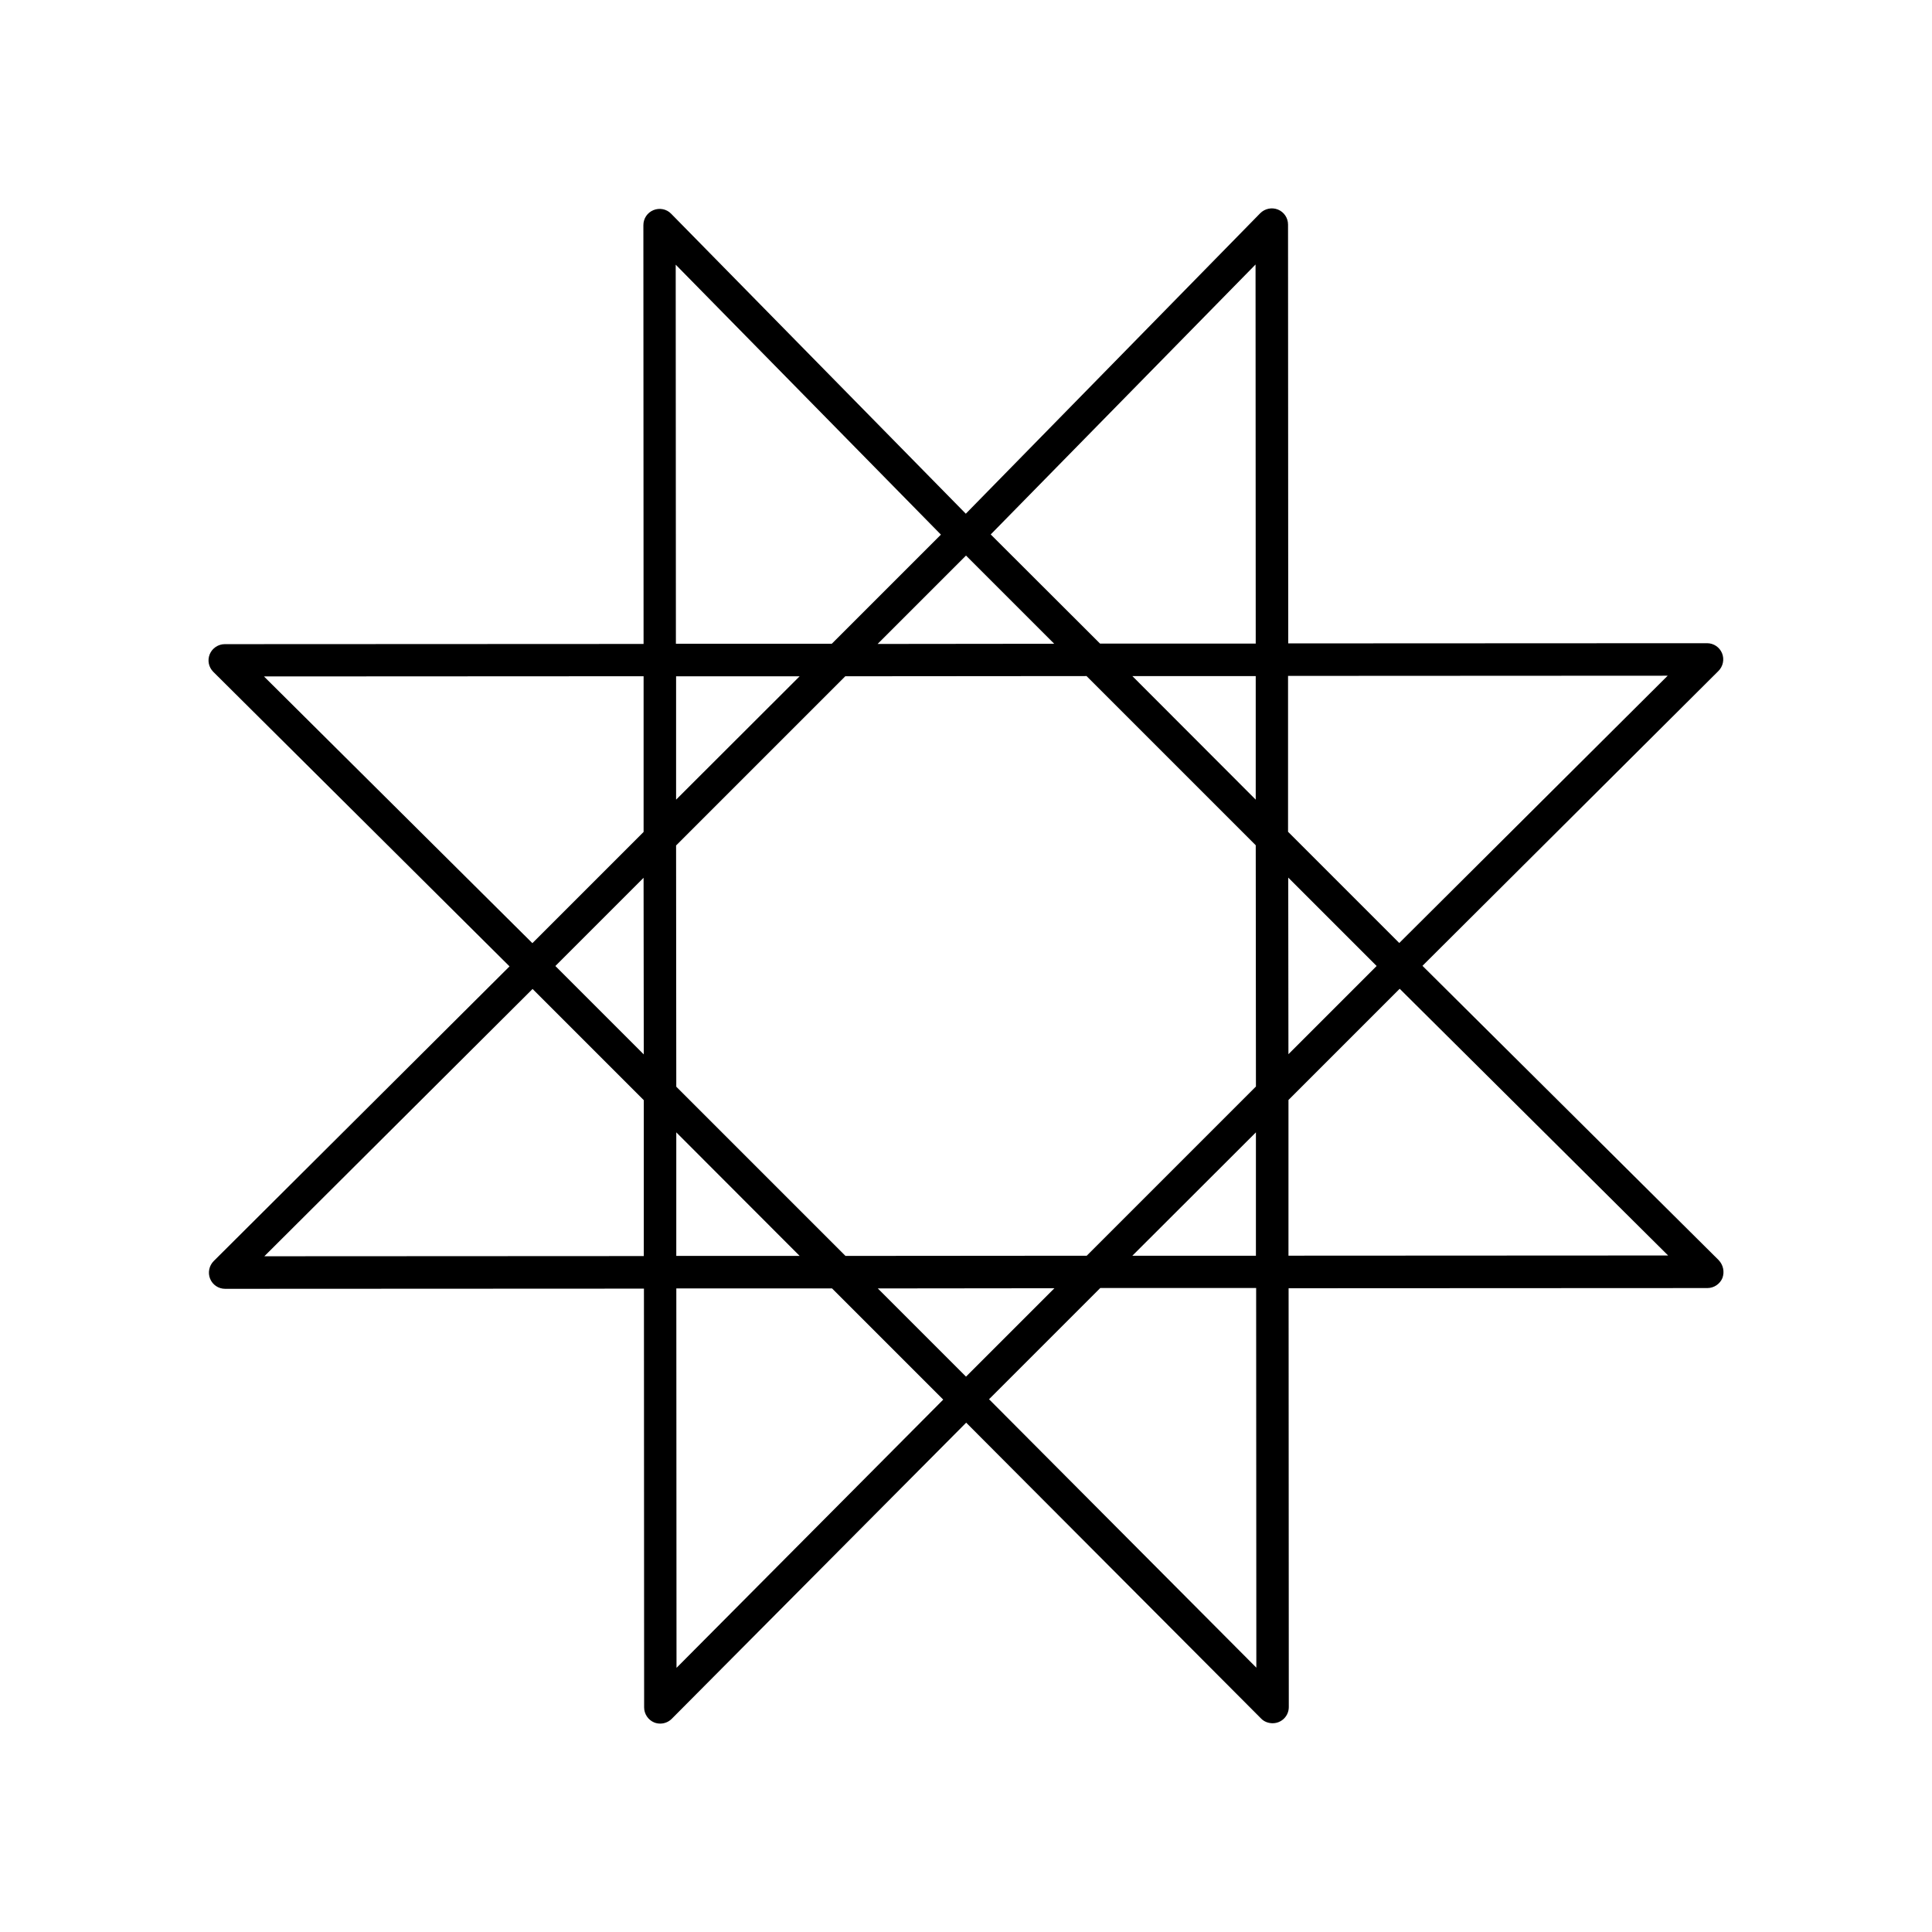 <?xml version="1.0" encoding="UTF-8"?>
<!-- Uploaded to: ICON Repo, www.svgrepo.com, Generator: ICON Repo Mixer Tools -->
<svg fill="#000000" width="800px" height="800px" version="1.1" viewBox="144 144 512 512" xmlns="http://www.w3.org/2000/svg">
 <path d="m599.46 477.94-78.492-77.988 78.441-78.141c1.211-1.211 1.613-3.074 0.957-4.684-0.656-1.613-2.215-2.672-3.981-2.672l-110.99 0.051-0.051-110.99c0-1.762-1.059-3.324-2.672-3.981s-3.477-0.25-4.684 0.957l-78.039 79.648-78.09-79.5c-1.211-1.258-3.074-1.613-4.684-0.957-1.613 0.656-2.672 2.215-2.672 3.981l0.051 110.99-110.99 0.051c-1.715 0-3.324 1.059-3.981 2.672s-0.301 3.426 0.957 4.684l78.492 78.039-78.395 78.094c-1.211 1.211-1.613 3.074-0.957 4.684 0.656 1.613 2.215 2.672 3.981 2.672l110.99-0.051 0.051 110.99c0 1.715 1.059 3.324 2.672 3.981 0.504 0.203 1.059 0.301 1.613 0.301 1.109 0 2.215-0.453 3.023-1.258l78.039-78.492 78.141 78.395c0.805 0.855 1.965 1.258 3.074 1.258 2.367 0 4.281-1.914 4.281-4.281v-0.402l-0.051-110.59 110.99-0.051c1.715 0 3.324-1.059 3.981-2.672 0.605-1.664 0.199-3.477-1.008-4.738zm-13.504-154.87-71.137 70.836-29.473-29.473v-41.312zm-153.96 153.71-63.934 0.051-44.84-44.84-0.051-63.934 44.84-44.84 63.934-0.051 44.84 44.84 0.051 63.934zm44.836-32.695v32.695h-32.746zm-76.828 64.738-23.375-23.375 46.805-0.051zm-44.086-31.992h-32.695v-32.746zm-41.312-53.402-23.426-23.426 23.375-23.375zm8.566-67.512v-32.695h32.746zm76.832-64.688 23.375 23.375-46.805 0.051zm44.082 31.941h32.695v32.746zm41.312 53.402 23.426 23.426-23.375 23.375zm-8.617-62.02h-41.262l-28.969-28.918 70.184-71.539zm-153.71-100.41 70.281 71.539-28.918 28.918h-41.312zm-109.12 109.12 100.61-0.051v41.262l-29.473 29.473zm0.102 153.66 71.086-70.836 29.473 29.473v41.312zm109.18 8.516h41.262l29.473 29.473-70.684 71.086zm153.71 100.51-70.836-71.137 29.473-29.473h41.312zm8.516-109.18v-41.262l29.473-29.473 71.137 70.684z"/>
</svg>